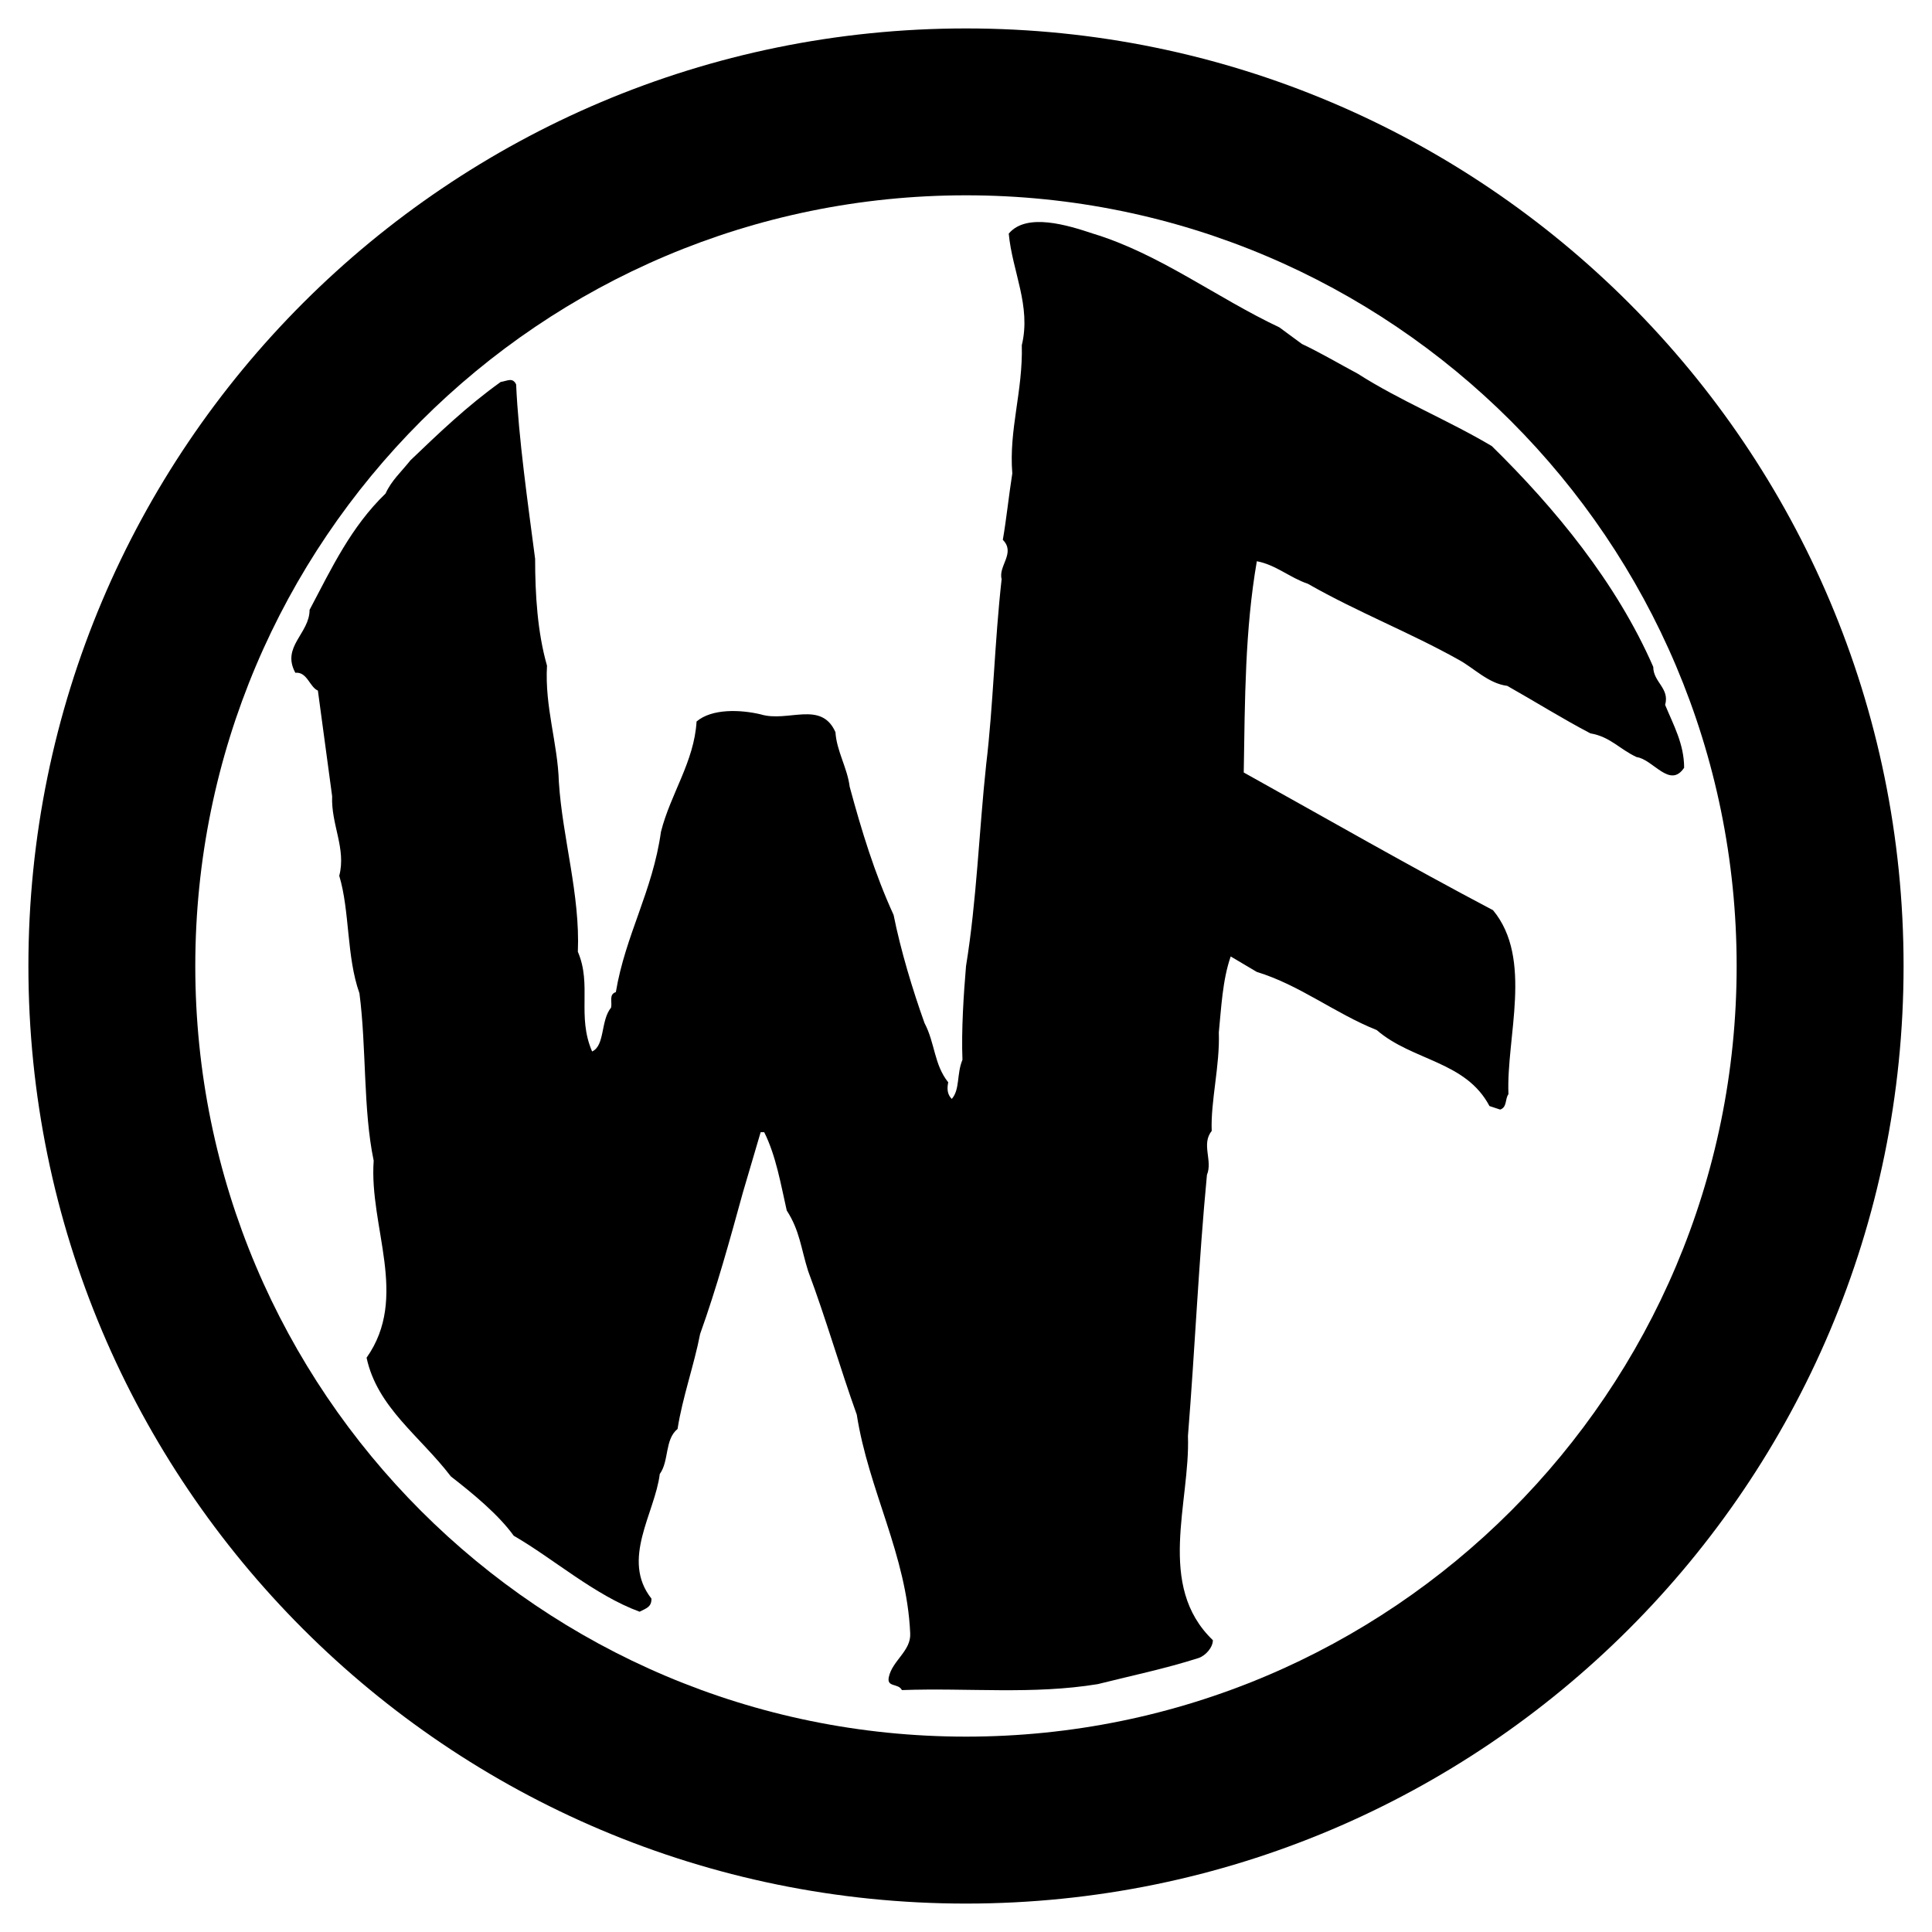<?xml version="1.0" encoding="utf-8"?>
<!-- Generator: Adobe Illustrator 13.0.0, SVG Export Plug-In . SVG Version: 6.00 Build 14948)  -->
<!DOCTYPE svg PUBLIC "-//W3C//DTD SVG 1.0//EN" "http://www.w3.org/TR/2001/REC-SVG-20010904/DTD/svg10.dtd">
<svg version="1.0" id="Layer_1" xmlns="http://www.w3.org/2000/svg" xmlns:xlink="http://www.w3.org/1999/xlink" x="0px" y="0px"
	 width="192.756px" height="192.756px" viewBox="0 0 192.756 192.756" enable-background="new 0 0 192.756 192.756"
	 xml:space="preserve">
<g>
	<polygon fill-rule="evenodd" clip-rule="evenodd" fill="#FFFFFF" points="0,0 192.756,0 192.756,192.756 0,192.756 0,0 	"/>
	<path fill-rule="evenodd" clip-rule="evenodd" d="M2.834,96.38c0-51.664,41.88-93.543,93.543-93.543
		c51.661,0,93.543,41.88,93.543,93.543c0,51.659-41.882,93.54-93.543,93.54C44.715,189.92,2.834,148.039,2.834,96.38L2.834,96.38z"
		/>
	<path fill-rule="evenodd" clip-rule="evenodd" fill="#FFFFFF" d="M19.484,96.38c0-42.467,34.425-76.894,76.894-76.894
		c42.463,0,76.888,34.427,76.888,76.894c0,42.464-34.425,76.884-76.888,76.884C53.909,173.264,19.484,138.844,19.484,96.38
		L19.484,96.38z"/>
	<path fill-rule="evenodd" clip-rule="evenodd" d="M129.892,34.317c1.776,0.833,3.791,2.017,5.567,2.965
		c4.263,2.725,9,4.622,13.381,7.226c6.277,6.157,12.435,13.614,16.105,22.025c0,1.536,1.659,2.127,1.185,3.793
		c0.83,2.008,1.896,3.905,1.896,6.272c-1.422,2.128-3.081-0.832-4.737-1.063c-1.775-0.828-2.606-2.017-4.618-2.369
		c-2.726-1.425-5.568-3.201-8.291-4.737c-1.894-0.24-3.316-1.776-4.854-2.609c-4.857-2.72-10.066-4.736-15.041-7.577
		c-1.777-0.592-3.197-1.897-5.091-2.248c-1.186,6.865-1.186,13.739-1.306,21.076c8.528,4.742,16.345,9.243,24.87,13.739
		c4.027,4.853,1.304,12.676,1.54,18.355c-0.355,0.473-0.118,1.305-0.827,1.537l-1.067-0.352c-2.368-4.498-7.697-4.498-11.25-7.582
		c-4.146-1.652-7.698-4.502-11.96-5.797l-2.607-1.545c-0.828,2.374-0.946,5.209-1.185,7.583c0.117,3.312-0.828,6.865-0.71,9.83
		c-1.066,1.305,0.118,2.961-0.475,4.377c-0.827,8.65-1.184,17.172-1.895,26.053c0.236,6.635-3.196,14.924,2.487,20.373
		c0,0.713-0.71,1.535-1.42,1.777c-3.317,1.062-6.752,1.775-10.067,2.607c-6.513,1.064-12.908,0.354-19.54,0.594
		c-0.356-0.713-1.54-0.24-1.302-1.305c0.354-1.656,2.248-2.609,2.13-4.387c-0.354-7.816-4.145-14.211-5.329-21.787
		c-1.658-4.617-3.079-9.596-4.855-14.332c-0.71-2.248-0.828-4.025-2.133-6.041c-0.592-2.602-1.063-5.441-2.248-7.809H75.89
		l-1.776,6.031c-1.303,4.738-2.605,9.475-4.263,14.1c-0.592,3.072-1.777,6.395-2.25,9.475c-1.302,1.064-0.828,3.193-1.776,4.496
		c-0.475,3.904-3.909,8.531-0.828,12.436c0,0.832-0.474,0.943-1.185,1.305c-4.501-1.656-8.646-5.33-12.555-7.578
		c-1.539-2.137-4.145-4.266-6.275-5.922c-3.079-4.033-7.344-6.873-8.408-11.842c4.263-6.041,0.236-13.027,0.709-19.66
		c-1.066-5.098-0.709-11.256-1.422-16.701c-1.303-3.672-0.946-8.169-2.013-11.722c0.71-2.729-0.828-5.098-0.71-7.938l-1.422-10.539
		c-0.829-0.351-1.064-1.896-2.249-1.776c-1.422-2.609,1.42-3.904,1.42-6.278c2.25-4.265,4.146-8.285,7.58-11.606
		c0.592-1.3,1.538-2.128,2.486-3.317c2.843-2.724,5.686-5.445,9-7.813c0.71-0.12,1.185-0.476,1.541,0.241
		c0.236,5.33,1.184,11.954,1.895,17.404c0,3.553,0.236,7.346,1.185,10.658c-0.236,4.145,1.066,7.698,1.184,11.611
		c0.356,5.565,2.133,11.25,1.894,16.932c1.423,3.312-0.117,6.398,1.423,9.951c1.302-0.598,0.828-3.086,1.894-4.381
		c0.118-0.592-0.238-1.309,0.475-1.545c0.946-5.682,3.67-10.062,4.499-15.988c0.948-3.784,3.317-6.985,3.553-11.01
		c1.54-1.305,4.383-1.188,6.396-0.712c2.724,0.833,6.039-1.424,7.461,1.777c0.118,1.896,1.184,3.552,1.42,5.449
		c1.185,4.376,2.487,8.646,4.381,12.787c0.712,3.553,1.896,7.466,3.081,10.778c1.064,2.018,0.945,4.145,2.369,5.922
		c-0.121,0.592-0.121,1.184,0.354,1.656c0.831-0.943,0.474-2.488,1.066-3.904c-0.117-2.965,0.118-6.518,0.356-9.354
		c1.064-6.513,1.302-13.508,2.013-20.132c0.71-5.921,0.827-12.083,1.54-18.477c-0.356-1.304,1.421-2.604,0.118-3.914
		c0.354-2.013,0.592-4.381,0.946-6.625c-0.354-4.386,1.066-8.174,0.948-12.795c0.948-3.91-0.948-7.342-1.303-11.131
		c1.776-2.128,5.922-0.828,8.408,0c6.632,2.013,12.316,6.393,18.593,9.354L129.892,34.317L129.892,34.317z"/>
</g>
</svg>
